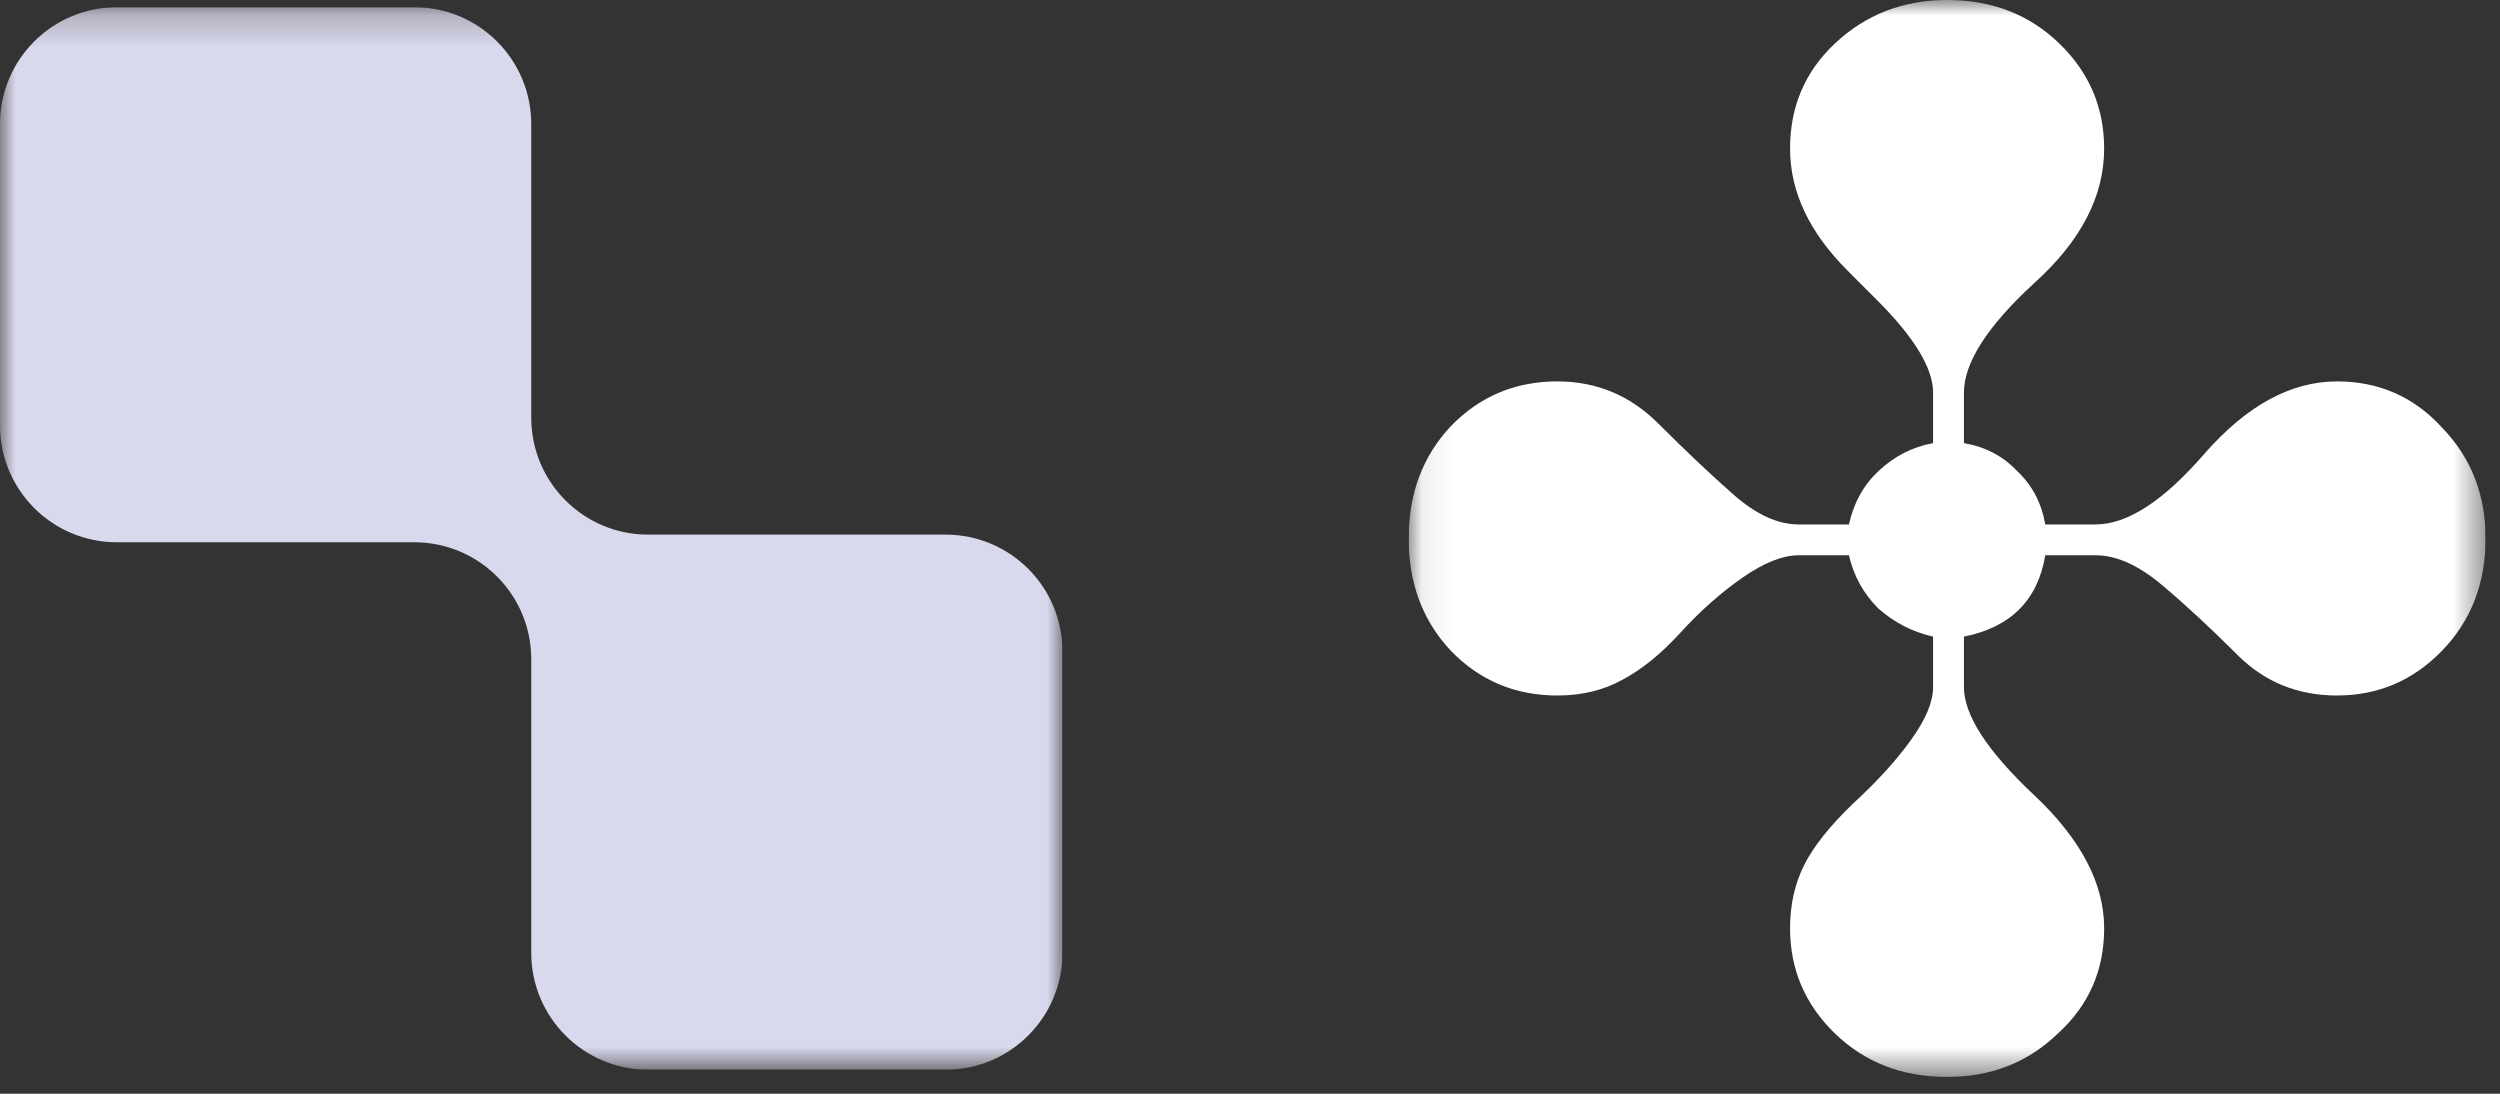 <svg width="80" height="35" viewBox="0 0 80 35" fill="none" xmlns="http://www.w3.org/2000/svg">
<rect x="0" y="0" width="80" height="35" fill="#333333" stroke="none"/>
<g clip-path="url(#clip0_64_166)">
<mask id="mask0_64_166" style="mask-type:luminance" maskUnits="userSpaceOnUse" x="0" y="0" width="34" height="35">
<path d="M34 0.231H0V34.231H34V0.231Z" fill="white"/>
</mask>
<g mask="url(#mask0_64_166)">
<path fill-rule="evenodd" clip-rule="evenodd" d="M17 3.971C17 1.905 15.326 0.231 13.26 0.231H3.74C1.674 0.231 0 1.905 0 3.971V13.613C0 15.679 1.674 17.353 3.74 17.353H13.26C15.326 17.353 17 19.027 17 21.093V30.491C17 32.556 18.674 34.231 20.74 34.231H30.26C32.325 34.231 34 32.556 34 30.491V20.848C34 18.783 32.325 17.108 30.26 17.108H20.74C18.674 17.108 17 15.434 17 13.368V3.971Z" fill="#D9D9ED"/>
</g>
</g>
<g clip-path="url(#clip1_64_166)">
<mask id="mask1_64_166" style="mask-type:luminance" maskUnits="userSpaceOnUse" x="45" y="0" width="35" height="35">
<path d="M79.538 0H45.077V34.462H79.538V0Z" fill="white"/>
</mask>
<g mask="url(#mask1_64_166)">
<path d="M62.308 34.462C60.872 34.462 59.675 33.998 58.718 33.071C57.761 32.143 57.282 31.021 57.282 29.705C57.282 28.957 57.432 28.284 57.731 27.686C58.03 27.088 58.553 26.429 59.301 25.712C60.079 24.994 60.692 24.32 61.141 23.692C61.62 23.034 61.859 22.466 61.859 21.987V20.372C61.201 20.222 60.617 19.923 60.109 19.474C59.63 18.996 59.316 18.427 59.167 17.769H57.551C57.043 17.769 56.444 18.009 55.756 18.487C55.068 18.966 54.41 19.549 53.782 20.237C53.154 20.925 52.526 21.434 51.897 21.763C51.299 22.092 50.611 22.256 49.833 22.256C48.487 22.256 47.35 21.778 46.423 20.82C45.526 19.863 45.077 18.667 45.077 17.231C45.077 15.795 45.526 14.598 46.423 13.641C47.35 12.684 48.487 12.205 49.833 12.205C51.09 12.205 52.167 12.654 53.064 13.551C53.962 14.449 54.769 15.211 55.487 15.84C56.205 16.468 56.893 16.782 57.551 16.782H59.167C59.316 16.094 59.63 15.526 60.109 15.077C60.617 14.598 61.201 14.299 61.859 14.18V12.564C61.859 11.786 61.261 10.799 60.064 9.603L59.122 8.66C57.895 7.434 57.282 6.132 57.282 4.756C57.282 3.41 57.761 2.288 58.718 1.391C59.705 0.464 60.902 0 62.308 0C63.743 0 64.94 0.464 65.897 1.391C66.855 2.318 67.333 3.44 67.333 4.756C67.333 6.282 66.585 7.718 65.09 9.064C63.594 10.44 62.846 11.607 62.846 12.564V14.18C63.534 14.299 64.103 14.598 64.551 15.077C65.03 15.526 65.329 16.094 65.449 16.782H67.064C68.081 16.782 69.248 16.019 70.564 14.494C71.91 12.968 73.316 12.205 74.782 12.205C76.128 12.205 77.25 12.699 78.147 13.686C79.075 14.643 79.538 15.825 79.538 17.231C79.538 18.667 79.075 19.863 78.147 20.82C77.22 21.778 76.098 22.256 74.782 22.256C73.526 22.256 72.464 21.823 71.596 20.955C70.729 20.088 69.921 19.34 69.173 18.712C68.425 18.083 67.722 17.769 67.064 17.769H65.449C65.209 19.205 64.342 20.073 62.846 20.372V21.987C62.846 22.884 63.594 24.036 65.09 25.442C66.585 26.848 67.333 28.269 67.333 29.705C67.333 31.051 66.84 32.173 65.853 33.071C64.895 33.998 63.714 34.462 62.308 34.462Z" fill="white"/>
</g>
</g>
<defs>
<clipPath id="clip0_64_166">
<rect width="34" height="34" fill="white" transform="translate(0 0.231)"/>
</clipPath>
<clipPath id="clip1_64_166">
<rect width="34.462" height="34.462" fill="white" transform="translate(45.077)"/>
</clipPath>
</defs>
</svg>
